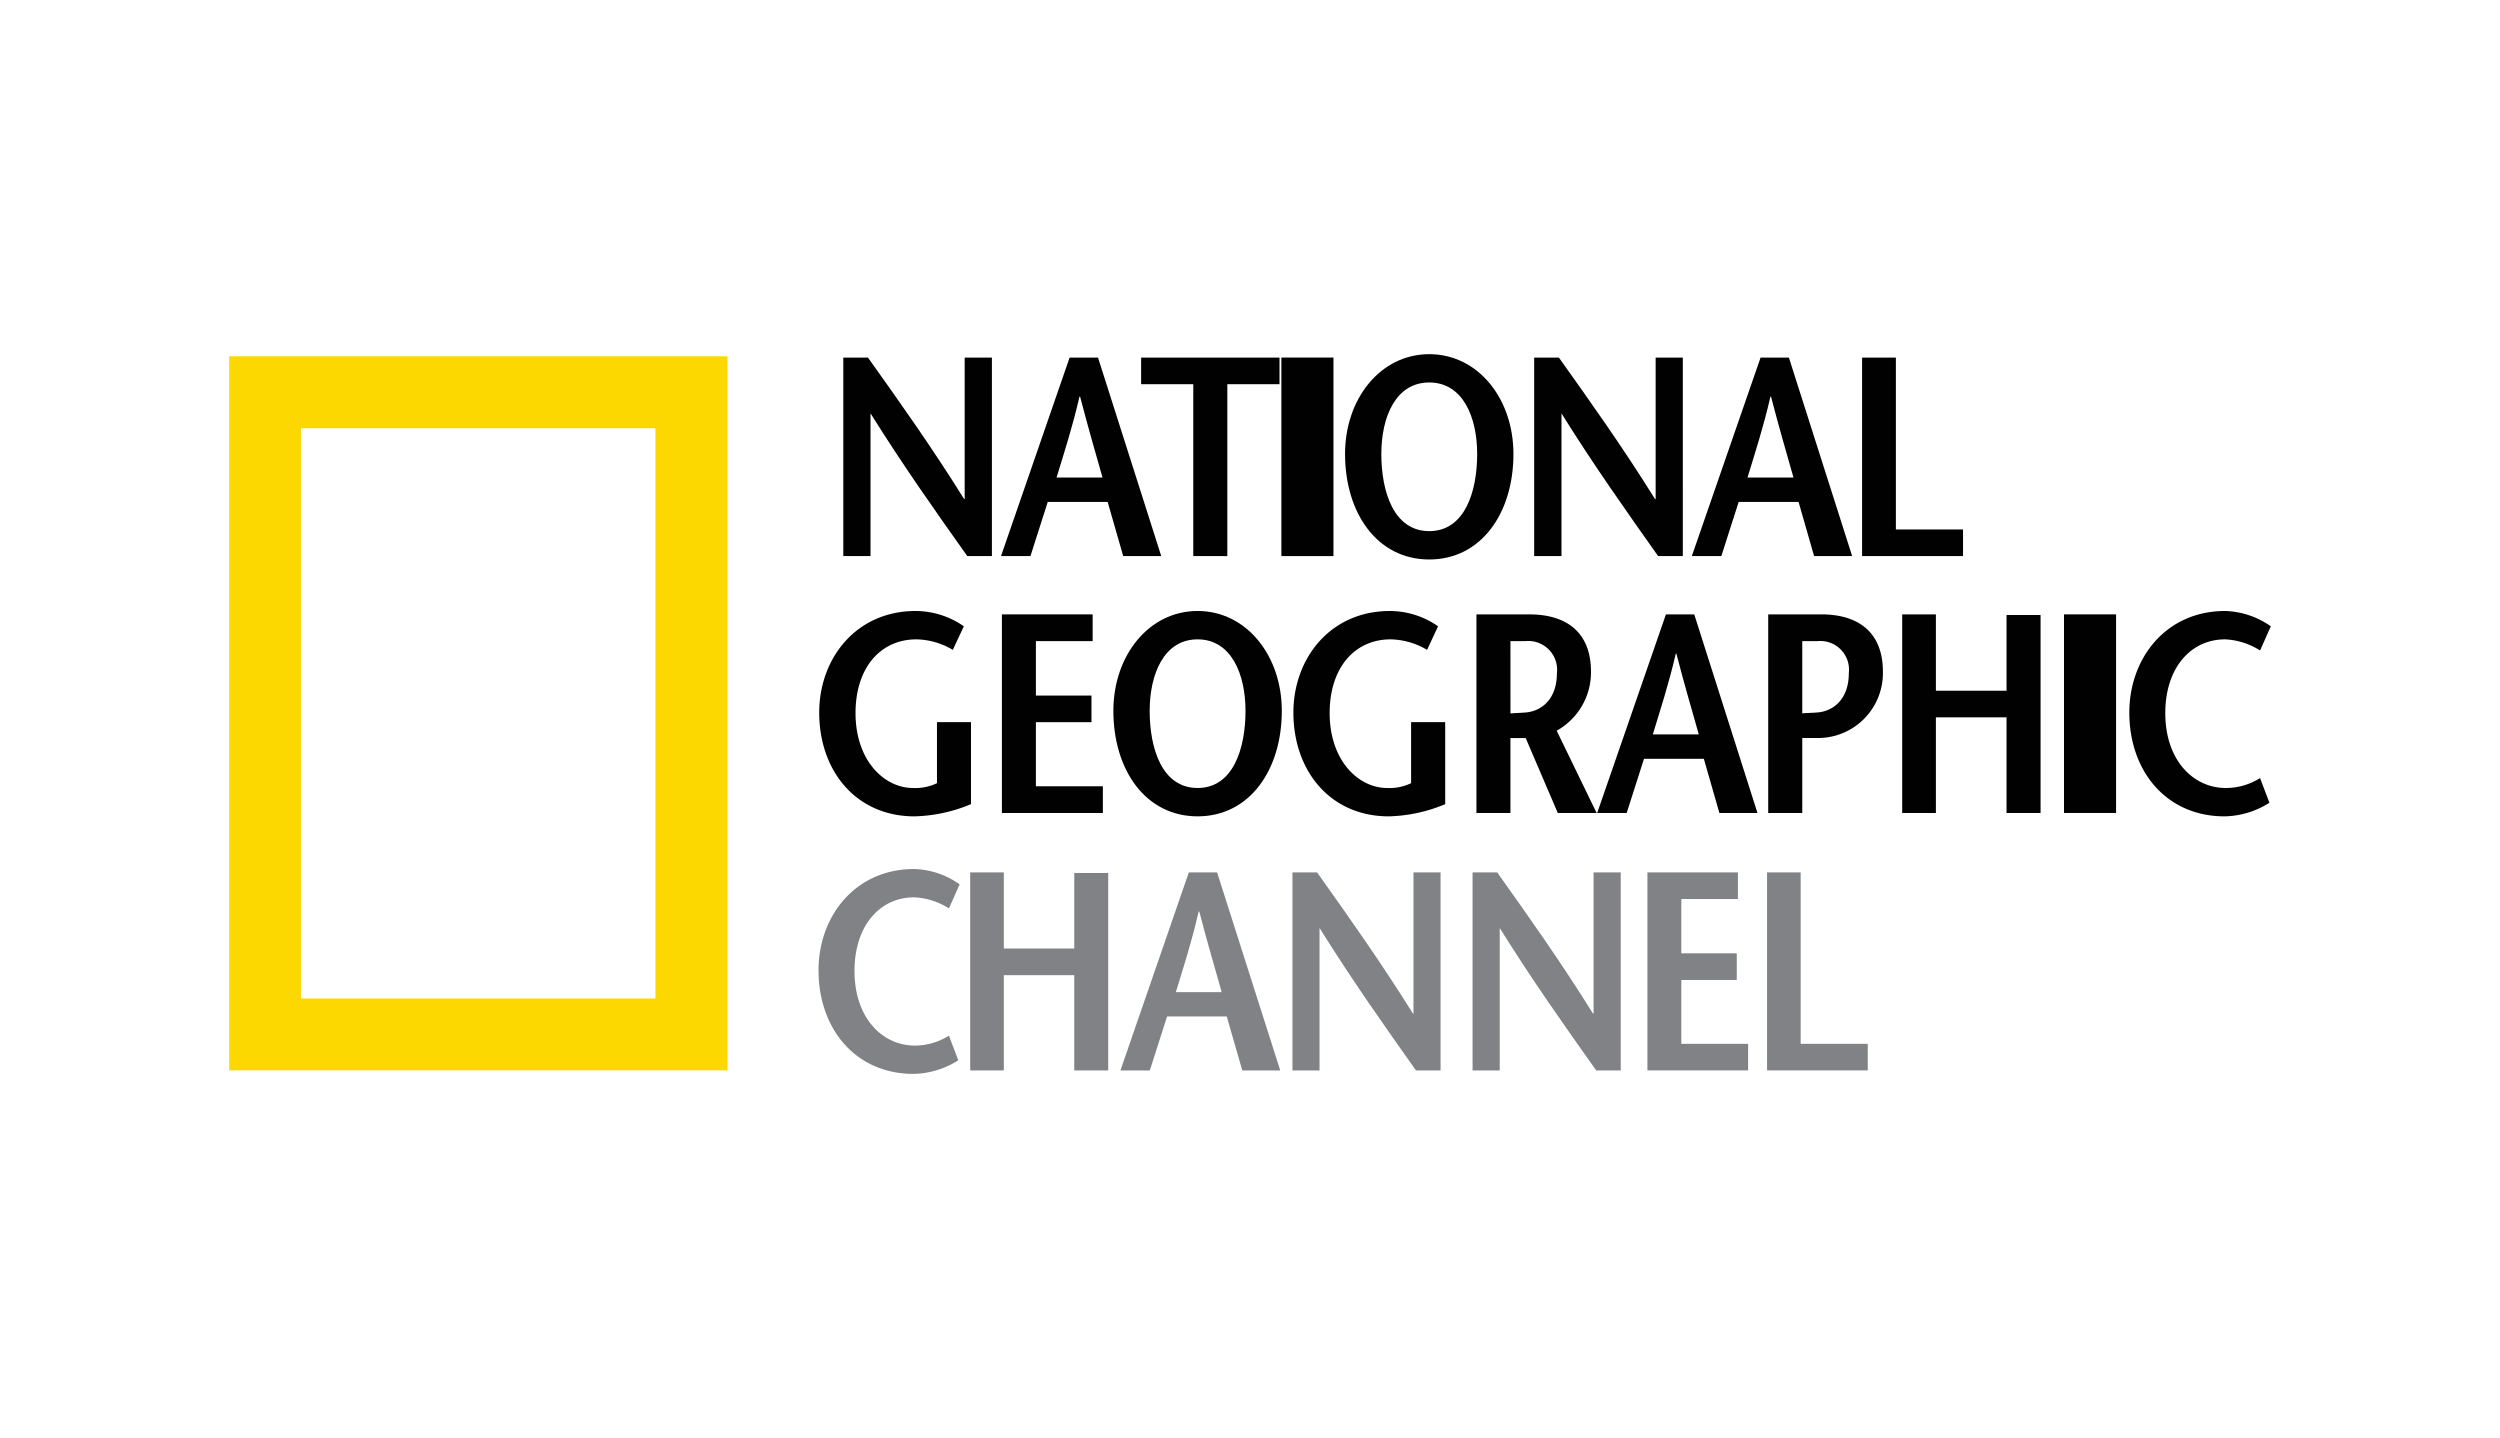 <svg xmlns="http://www.w3.org/2000/svg" width="240" height="138" viewBox="0 0 240 138">
  <g id="National_Geographic_Channel" transform="translate(-1410 -2562)">
    <rect id="Rectangle_277" data-name="Rectangle 277" width="240" height="138" transform="translate(1410 2562)" fill="#fff"/>
    <g id="National_Geographic_Channel-2" data-name="National_Geographic_Channel" transform="translate(1432 2596)">
      <path id="Path_3326" data-name="Path 3326" d="M0,.315H47.837V68.862H0ZM40.918,7.221H6.889V61.962h34.03V7.221Z" transform="translate(0 -0.109)" fill="#fdd700"/>
      <path id="Path_3327" data-name="Path 3327" d="M104.5,19.554h-2.367c-3.108-4.383-6.185-8.738-9.262-13.663h-.024V19.554H90.234V.5H92.6c3.108,4.355,6.18,8.691,9.233,13.581h.052V.5H104.5V19.554Z" transform="translate(-31.277 -0.173)" fill="#010101"/>
      <path id="Path_3328" data-name="Path 3328" d="M118.739,12.016c.763-2.508,1.524-4.819,2.2-7.767H121c.763,2.948,1.441,5.259,2.151,7.767ZM119.993.5l-6.585,19.056h2.826l1.661-5.2h5.75l1.493,5.2h3.652L122.719.5h-2.726Z" transform="translate(-39.31 -0.173)" fill="#010101"/>
      <path id="Path_3329" data-name="Path 3329" d="M139,19.554V3.059h-5.007V.5h13.284V3.059h-5.008v16.5Z" transform="translate(-46.445 -0.173)" fill="#010101"/>
      <line id="Line_10" data-name="Line 10" y1="19.06" transform="translate(103.512 0.325)" fill="none" stroke="#010101" stroke-miterlimit="10" stroke-width="5"/>
      <path id="Path_3330" data-name="Path 3330" d="M172.039,16.988c-3.4,0-4.6-3.761-4.6-7.408,0-3.513,1.359-6.862,4.6-6.862s4.6,3.35,4.6,6.862c0,3.646-1.2,7.408-4.6,7.408m0,2.723c4.981,0,8.082-4.441,8.082-10.131,0-5.341-3.426-9.58-8.082-9.58s-8.083,4.24-8.083,9.58c0,5.69,3.1,10.131,8.083,10.131" transform="translate(-56.831)" fill="#010101"/>
      <path id="Path_3331" data-name="Path 3331" d="M206.014,19.554h-2.374c-3.1-4.383-6.183-8.738-9.255-13.663h-.019V19.554h-2.623V.5h2.374c3.1,4.355,6.183,8.691,9.226,13.581h.062V.5h2.608Z" transform="translate(-66.463 -0.173)" fill="#010101"/>
      <path id="Path_3332" data-name="Path 3332" d="M220.256,12.016c.761-2.508,1.522-4.819,2.2-7.767h.057c.761,2.948,1.445,5.259,2.154,7.767ZM221.51.5l-6.6,19.056h2.833l1.665-5.2h5.747l1.493,5.2H230.3L224.228.5H221.51Z" transform="translate(-74.494 -0.173)" fill="#010101"/>
      <path id="Path_3333" data-name="Path 3333" d="M239.923.5h3.245V17h6.446v2.555h-9.691Z" transform="translate(-83.163 -0.173)" fill="#010101"/>
      <path id="Path_3334" data-name="Path 3334" d="M101.266,48.406v7.872a14.94,14.94,0,0,1-5.42,1.173c-5.606,0-9.15-4.355-9.15-9.963,0-5.207,3.544-9.753,9.258-9.753a8.147,8.147,0,0,1,4.625,1.469l-1.058,2.263a7.08,7.08,0,0,0-3.484-1.009c-3.488,0-5.855,2.751-5.855,7.078,0,4.523,2.723,7.192,5.532,7.192A4.78,4.78,0,0,0,98,54.264V48.406h3.268Z" transform="translate(-30.051 -13.08)" fill="#010101"/>
      <path id="Path_3335" data-name="Path 3335" d="M122.248,40.8H116.8v5.226h5.336v2.555H116.8v6.154h6.429V57.3h-9.693V38.232h8.712Z" transform="translate(-39.354 -13.252)" fill="#010101"/>
      <path id="Path_3336" data-name="Path 3336" d="M138,54.727c-3.4,0-4.6-3.756-4.6-7.407,0-3.508,1.362-6.862,4.6-6.862s4.6,3.354,4.6,6.862c0,3.651-1.2,7.407-4.6,7.407m0,2.723c4.984,0,8.085-4.441,8.085-10.131,0-5.336-3.428-9.585-8.085-9.585s-8.085,4.25-8.085,9.585c0,5.69,3.1,10.131,8.085,10.131" transform="translate(-45.031 -13.08)" fill="#010101"/>
      <path id="Path_3337" data-name="Path 3337" d="M170.94,48.406v7.872a14.894,14.894,0,0,1-5.413,1.173c-5.613,0-9.16-4.355-9.16-9.963,0-5.207,3.547-9.753,9.265-9.753a8.119,8.119,0,0,1,4.623,1.469L169.2,41.467a7.128,7.128,0,0,0-3.494-1.009c-3.484,0-5.858,2.751-5.858,7.078,0,4.523,2.728,7.192,5.532,7.192a4.781,4.781,0,0,0,2.287-.464V48.406h3.269Z" transform="translate(-54.201 -13.08)" fill="#010101"/>
      <path id="Path_3338" data-name="Path 3338" d="M186.527,40.8h1.445a2.762,2.762,0,0,1,3.015,3.077c0,2.551-1.546,3.7-3.1,3.78-.325.033-1.087.053-1.359.086ZM194.8,57.3l-3.833-7.9a6.417,6.417,0,0,0,3.292-5.666c0-3.7-2.259-5.5-5.915-5.5h-5.082V57.3h3.264V50.105h1.464l3.082,7.192Z" transform="translate(-63.524 -13.252)" fill="#010101"/>
      <path id="Path_3339" data-name="Path 3339" d="M206.343,49.756c.756-2.508,1.527-4.824,2.206-7.762h.053c.761,2.938,1.445,5.254,2.154,7.762ZM207.6,38.232,201,57.3h2.833l1.661-5.2h5.747l1.493,5.2h3.656L210.32,38.232Z" transform="translate(-69.672 -13.252)" fill="#010101"/>
      <path id="Path_3340" data-name="Path 3340" d="M229.4,57.3h-3.268V38.232h5.1c3.646,0,5.91,1.8,5.91,5.5a6.233,6.233,0,0,1-6.27,6.37h-1.526V47.741c.163-.033,1.067-.053,1.417-.086,1.56-.082,3.106-1.23,3.106-3.78a2.757,2.757,0,0,0-3-3.077H229.4Z" transform="translate(-78.383 -13.252)" fill="#010101"/>
      <path id="Path_3341" data-name="Path 3341" d="M259.1,57.3h-3.268V48.119h-6.781V57.3h-3.235V38.232h3.235v7.332h6.781V38.289H259.1Z" transform="translate(-85.205 -13.252)" fill="#010101"/>
      <line id="Line_11" data-name="Line 11" y1="19.065" transform="translate(178.644 24.98)" fill="none" stroke="#010101" stroke-miterlimit="10" stroke-width="5"/>
      <path id="Path_3342" data-name="Path 3342" d="M291.74,41.525a6.857,6.857,0,0,0-3.35-1.067c-3.321,0-5.748,2.751-5.748,7.078,0,4.523,2.671,7.192,5.824,7.192a6.167,6.167,0,0,0,3.273-.952l.9,2.368a8.3,8.3,0,0,1-4.3,1.307c-5.614,0-9.15-4.355-9.15-9.968,0-5.2,3.507-9.748,9.2-9.748a8.031,8.031,0,0,1,4.384,1.469Z" transform="translate(-96.774 -13.08)" fill="#010101"/>
      <path id="Path_3343" data-name="Path 3343" d="M99.111,79.425a6.829,6.829,0,0,0-3.337-1.062c-3.311,0-5.728,2.747-5.728,7.064,0,4.508,2.656,7.169,5.807,7.169a6.154,6.154,0,0,0,3.258-.953l.9,2.365a8.3,8.3,0,0,1-4.288,1.306c-5.6,0-9.131-4.355-9.131-9.944,0-5.183,3.511-9.724,9.183-9.724a7.929,7.929,0,0,1,4.367,1.474Z" transform="translate(-30.014 -26.22)" fill="#818285"/>
      <path id="Path_3344" data-name="Path 3344" d="M122.129,95.156H118.87V86.01h-6.762v9.145h-3.23V76.143h3.23V83.45h6.762V76.2h3.259Z" transform="translate(-37.74 -26.393)" fill="#818285"/>
      <path id="Path_3345" data-name="Path 3345" d="M136.275,87.637c.759-2.5,1.519-4.8,2.189-7.743h.06c.759,2.938,1.445,5.245,2.151,7.743Zm1.244-11.494-6.566,19.013h2.821l1.658-5.183h5.728l1.493,5.183h3.642l-6.061-19.013Z" transform="translate(-45.392 -26.393)" fill="#818285"/>
      <path id="Path_3346" data-name="Path 3346" d="M170.444,95.155h-2.359c-3.1-4.374-6.164-8.715-9.231-13.634h-.029V95.155h-2.6V76.142h2.364c3.091,4.345,6.154,8.671,9.207,13.558h.048V76.142h2.6V95.155Z" transform="translate(-54.15 -26.393)" fill="#818285"/>
      <path id="Path_3347" data-name="Path 3347" d="M196.919,95.155H194.56c-3.1-4.374-6.168-8.715-9.236-13.634H185.3V95.155h-2.608V76.142h2.364c3.091,4.345,6.159,8.671,9.2,13.558h.053V76.142h2.608V95.155Z" transform="translate(-63.326 -26.393)" fill="#818285"/>
      <path id="Path_3348" data-name="Path 3348" d="M217.071,78.7h-5.432v5.211h5.322V86.47h-5.322V92.6h6.413v2.551h-9.667V76.143h8.686Z" transform="translate(-72.232 -26.393)" fill="#818285"/>
      <path id="Path_3349" data-name="Path 3349" d="M225.963,76.143h3.225V92.6h6.442v2.551h-9.667Z" transform="translate(-78.325 -26.393)" fill="#818285"/>
    </g>
  </g>
</svg>
